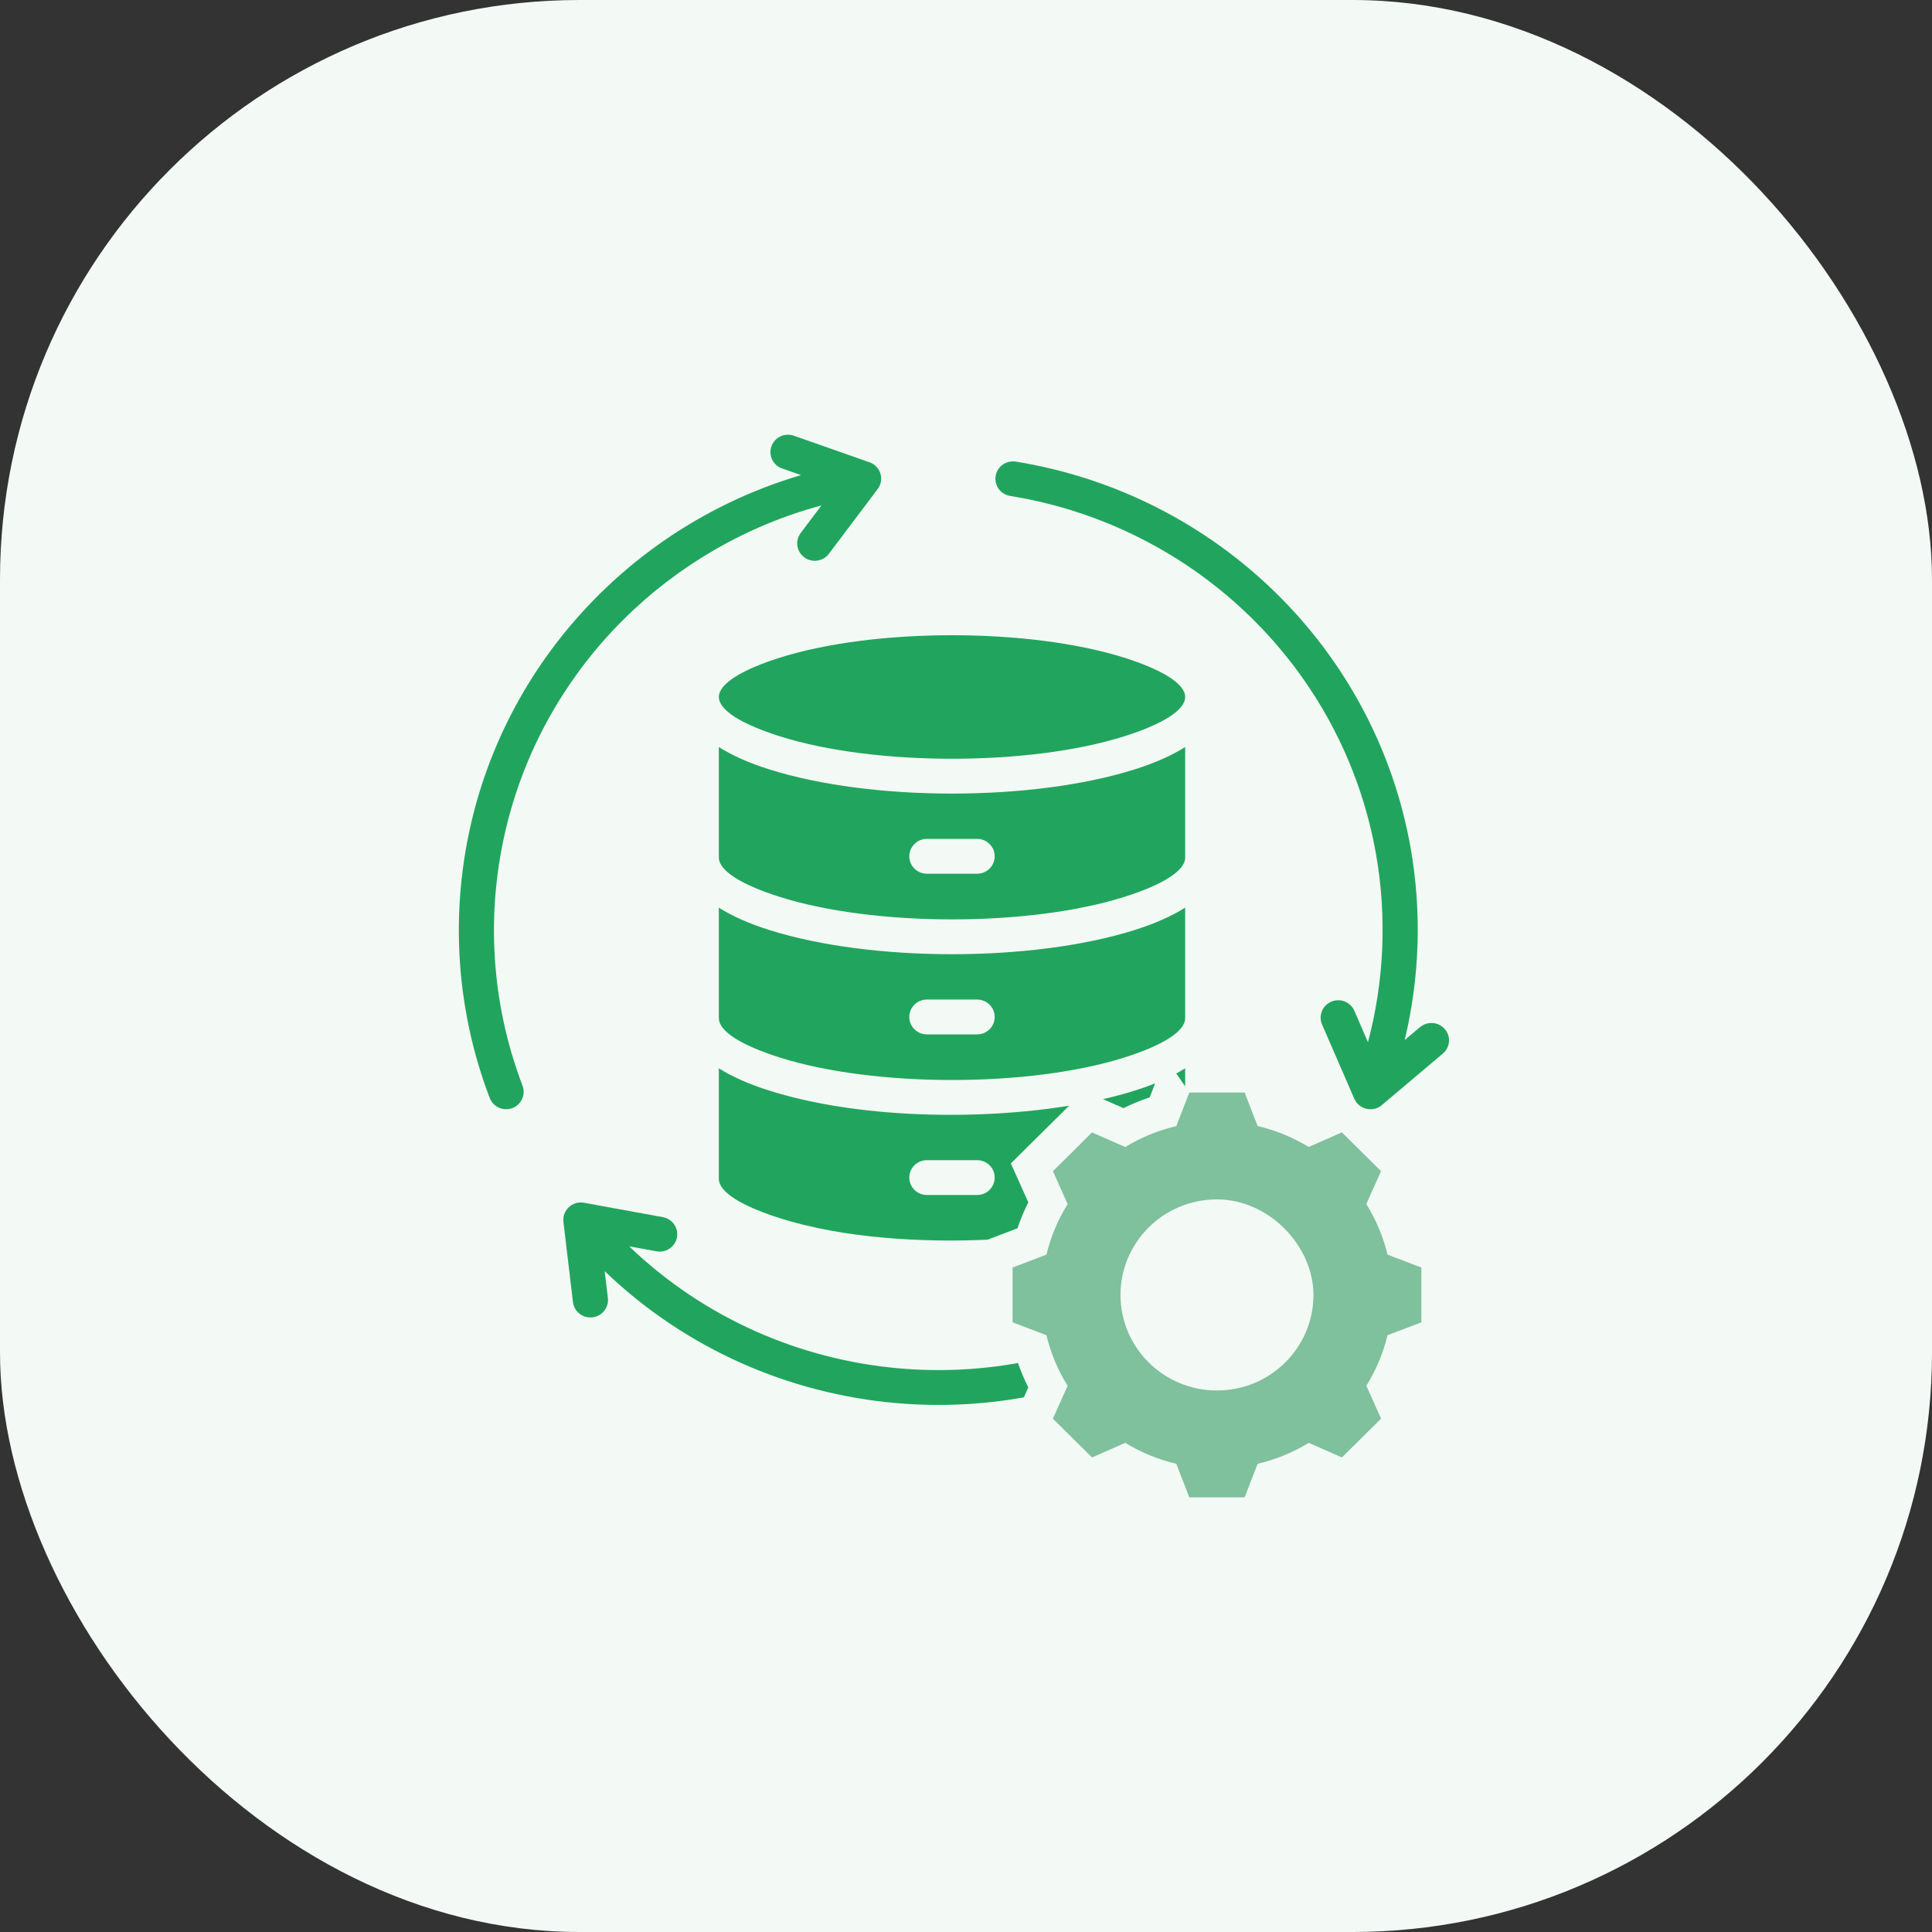 <svg xmlns="http://www.w3.org/2000/svg" width="80" height="80" viewBox="0 0 80 80" fill="none"><rect x="0" y="0" width="80" height="80" fill="#333333" stroke="none"/><rect width="80" height="80" rx="24" fill="#F3F9F5"></rect><g clip-path="url(#clip0_940_5119)"><path fill-rule="evenodd" clip-rule="evenodd" d="M38.381 49.482C37.978 49.482 37.652 49.16 37.652 48.761C37.652 48.362 37.978 48.04 38.381 48.04H40.46C40.863 48.04 41.188 48.362 41.188 48.761C41.188 49.16 40.863 49.482 40.46 49.482H38.381ZM21.638 44.958C21.778 45.329 21.589 45.744 21.214 45.885C20.839 46.023 20.42 45.836 20.278 45.465C18.788 41.562 18.613 37.321 19.688 33.375C21.48 26.802 26.615 21.606 33.169 19.673L32.388 19.399C32.009 19.267 31.81 18.856 31.943 18.481C32.076 18.106 32.491 17.909 32.87 18.041L36.002 19.141C36.468 19.303 36.634 19.866 36.343 20.25L34.322 22.932C34.081 23.251 33.626 23.316 33.304 23.078C32.981 22.84 32.916 22.389 33.156 22.07L34.016 20.928C27.75 22.618 22.798 27.496 21.094 33.748C20.096 37.409 20.256 41.342 21.638 44.958ZM27.451 50.4L24.182 49.803C23.698 49.715 23.273 50.119 23.33 50.595L23.725 53.917C23.772 54.312 24.135 54.595 24.534 54.548C24.932 54.501 25.218 54.142 25.171 53.747L25.038 52.635C28.396 55.864 32.688 57.713 37.113 58.099C38.87 58.252 40.648 58.175 42.396 57.861L42.58 57.451C42.416 57.123 42.272 56.786 42.152 56.44C40.526 56.732 38.872 56.804 37.237 56.661C33.138 56.304 29.163 54.593 26.052 51.607L27.187 51.814C27.582 51.886 27.959 51.627 28.032 51.237C28.105 50.846 27.842 50.472 27.449 50.4M58.801 42.529L58.166 43.066C58.789 40.464 58.876 37.753 58.41 35.106C56.953 26.866 50.366 20.457 42.061 19.114C41.666 19.051 41.292 19.316 41.227 19.709C41.163 20.102 41.431 20.472 41.828 20.535C49.527 21.781 55.626 27.718 56.975 35.355C57.434 37.953 57.317 40.619 56.645 43.156L56.081 41.854C55.922 41.488 55.494 41.32 55.125 41.477C54.755 41.634 54.586 42.058 54.744 42.424L56.079 45.497C56.27 45.937 56.846 46.076 57.219 45.76L59.746 43.625C60.052 43.367 60.087 42.913 59.827 42.612C59.566 42.31 59.107 42.274 58.803 42.532M38.381 42.832C37.978 42.832 37.652 42.509 37.652 42.11C37.652 41.712 37.978 41.389 38.381 41.389H40.46C40.863 41.389 41.188 41.712 41.188 42.11C41.188 42.509 40.863 42.832 40.46 42.832H38.381ZM38.381 36.179C37.978 36.179 37.652 35.856 37.652 35.458C37.652 35.059 37.978 34.736 38.381 34.736H40.46C40.863 34.736 41.188 35.059 41.188 35.458C41.188 35.856 40.863 36.179 40.46 36.179H38.381ZM49.075 44.235V44.981L48.706 44.451C48.835 44.381 48.959 44.309 49.075 44.235ZM47.833 44.859C47.566 44.967 47.283 45.068 46.983 45.161C46.577 45.29 46.14 45.407 45.675 45.513L46.52 45.885C46.872 45.712 47.234 45.564 47.606 45.439L47.832 44.859H47.833ZM44.272 45.785C40.475 46.402 35.503 46.31 31.86 45.161C31.033 44.902 30.326 44.59 29.765 44.235V48.813C29.765 49.367 30.732 49.949 32.297 50.444C34.921 51.271 38.135 51.457 40.895 51.333L42.13 50.862C42.256 50.494 42.405 50.135 42.58 49.787L41.857 48.175L44.27 45.785H44.272ZM29.767 42.163C29.767 42.716 30.734 43.299 32.298 43.793C36.223 45.03 42.62 45.03 46.544 43.793C48.108 43.3 49.075 42.718 49.075 42.163V37.584C48.514 37.937 47.808 38.249 46.981 38.511C42.749 39.845 36.09 39.845 31.86 38.511C31.033 38.251 30.326 37.939 29.765 37.584V42.163H29.767ZM29.767 35.512C29.767 36.065 30.734 36.648 32.298 37.142C36.223 38.379 42.62 38.379 46.544 37.142C48.108 36.65 49.075 36.067 49.075 35.512V30.933C48.514 31.288 47.808 31.599 46.981 31.86C42.749 33.194 36.09 33.194 31.86 31.86C31.033 31.6 30.326 31.288 29.765 30.933V35.512H29.767ZM29.767 28.861C29.767 29.415 30.734 29.997 32.298 30.491C36.223 31.728 42.62 31.728 46.544 30.491C48.108 29.999 49.075 29.416 49.075 28.861C49.075 28.306 48.108 27.725 46.544 27.231C42.62 25.994 36.223 25.994 32.298 27.231C30.734 27.723 29.767 28.306 29.767 28.861Z" fill="#21A55E"></path><path fill-rule="evenodd" clip-rule="evenodd" d="M52.076 46.627C52.823 46.804 53.537 47.096 54.191 47.494L55.565 46.89L57.186 48.495L56.576 49.857C56.978 50.504 57.275 51.211 57.454 51.952L58.856 52.486V54.755L57.454 55.288C57.275 56.028 56.98 56.735 56.578 57.382L57.188 58.744L55.567 60.349L54.192 59.745C53.539 60.143 52.825 60.437 52.076 60.612L51.537 62.001H49.246L48.708 60.612C47.961 60.437 47.247 60.143 46.593 59.745L45.218 60.349L43.598 58.744L44.208 57.384C43.805 56.737 43.508 56.03 43.332 55.288L41.93 54.755V52.486L43.332 51.952C43.51 51.213 43.805 50.506 44.21 49.859L43.6 48.497L45.218 46.892L46.593 47.496C47.247 47.098 47.961 46.804 48.708 46.629L49.246 45.24H51.537L52.076 46.629V46.627ZM50.392 49.664C48.185 49.664 46.397 51.435 46.397 53.62C46.397 55.806 48.185 57.577 50.392 57.577C52.599 57.577 54.387 55.806 54.387 53.62C54.387 51.599 52.553 49.664 50.392 49.664Z" fill="#7FC09D"></path></g><defs><clipPath id="clip0_940_5119"><rect width="41" height="44" fill="white" transform="translate(19 18)"></rect></clipPath></defs></svg>